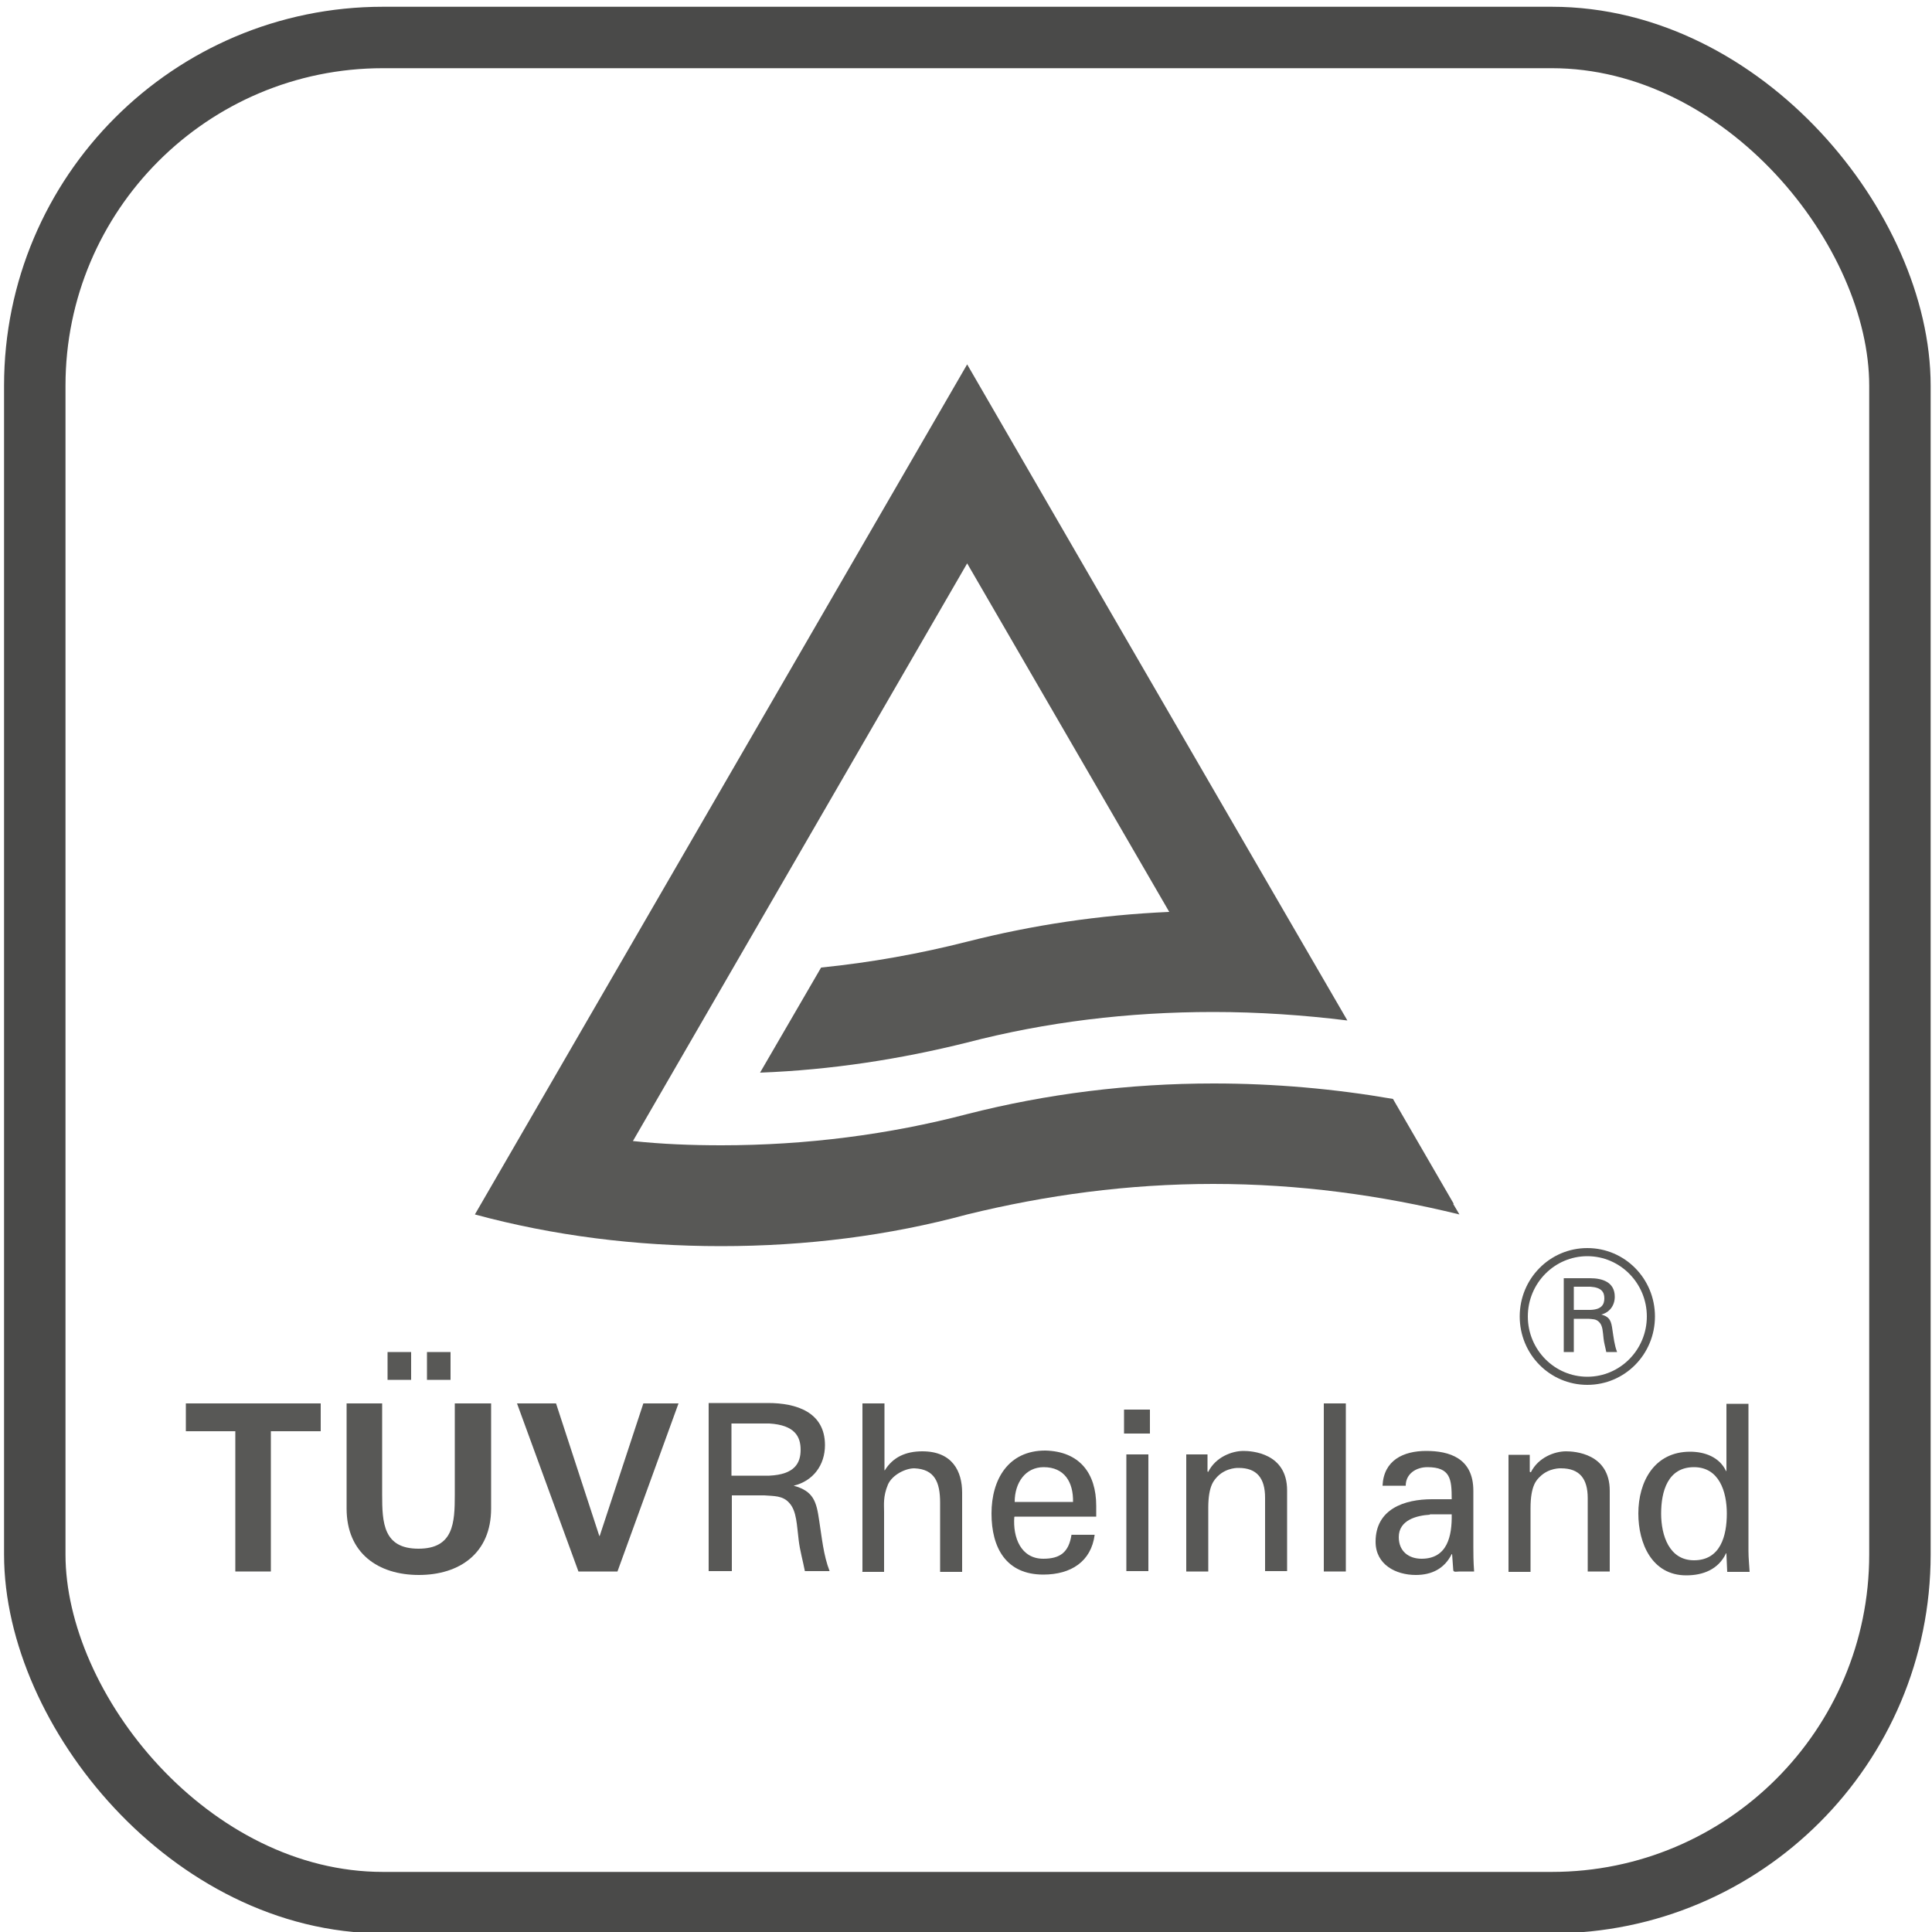 <?xml version="1.0" encoding="UTF-8"?>
<svg id="Lag_1" data-name="Lag 1" xmlns="http://www.w3.org/2000/svg" viewBox="0 0 50 50">
  <defs>
    <style>
      .cls-1 {
        fill: none;
        stroke: #4a4a49;
        stroke-width: 1.59px;
      }

      .cls-2 {
        fill: #585856;
      }
    </style>
  </defs>
  <rect class="cls-1" x=".9" y=".97" width="48.27" height="48.27" rx="9.01" ry="9.01"/>
  <rect class="cls-2" x="29.09" y="36.48" width=".67" height=".62"/>
  <path class="cls-2" d="M12.71,36.32v2.72c0,1.16-.82,1.72-1.87,1.72s-1.87-.56-1.87-1.72v-2.72h.92v2.36c0,.73.03,1.4.94,1.4s.94-.67.94-1.4v-2.36h.92ZM10.03,34.99h.61v.72h-.61v-.72ZM11.05,34.99h.61v.72h-.61v-.72Z"/>
  <polygon class="cls-2" points="13.38 36.32 14.39 36.32 15.51 39.75 15.52 39.75 16.65 36.32 17.56 36.32 15.98 40.67 14.97 40.67 13.38 36.32"/>
  <g>
    <path class="cls-2" d="M18.94,38.7v1.96h-.6v-4.35h1.54c.72,0,1.47.23,1.47,1.09,0,.52-.31.93-.81,1.05h0c.52.14.59.42.66.9.07.44.11.9.27,1.31h-.64c-.05-.26-.13-.54-.16-.8-.05-.39-.05-.75-.24-.96-.17-.2-.41-.18-.65-.2h-.84ZM18.93,38.19h.98c.66-.03.81-.33.81-.67s-.15-.64-.81-.68h-.98v1.35Z"/>
    <path class="cls-2" d="M22.32,40.67v-4.35h.57v1.73h.01c.21-.34.54-.49.97-.49.78,0,1.03.52,1.03,1.07v2.05h-.57v-1.79c0-.53-.14-.87-.67-.89-.23,0-.57.17-.68.42-.13.31-.1.53-.1.7v1.56h-.57Z"/>
    <path class="cls-2" d="M26.25,39.26c-.04.53.17,1.08.75,1.08.44,0,.66-.17.73-.62h.6c-.09.69-.61,1.03-1.33,1.03-.96,0-1.34-.69-1.34-1.58s.44-1.63,1.39-1.63c.89.02,1.32.59,1.32,1.43v.28h-2.11ZM27.77,38.87c.01-.51-.22-.9-.76-.9-.47,0-.75.4-.75.9h1.52Z"/>
  </g>
  <rect class="cls-2" x="29.15" y="37.64" width=".57" height="3.02"/>
  <path class="cls-2" d="M31.26,38.09h.01c.19-.38.61-.54.91-.54.21,0,1.13.05,1.13,1.02v2.09h-.57v-1.9c0-.5-.21-.77-.68-.77,0,0-.31-.02-.55.22-.08.09-.24.22-.24.81v1.65h-.57v-3.03h.55v.44Z"/>
  <rect class="cls-2" x="34.26" y="36.32" width=".57" height="4.35"/>
  <g>
    <path class="cls-2" d="M37.57,38.8c0-.52-.03-.83-.63-.83-.29,0-.56.17-.56.48h-.6c.03-.66.54-.9,1.13-.9s1.22.18,1.22,1.03v1.45c0,.13,0,.39.02.64h-.38c-.06,0-.16.03-.16-.04-.01-.14-.02-.27-.03-.41h-.01c-.19.38-.52.54-.93.54-.52,0-1.04-.27-1.04-.86,0-.85.75-1.1,1.46-1.1h.51ZM37.01,39.2c-.35.02-.81.14-.81.58,0,.37.26.56.59.56.67,0,.79-.59.78-1.15h-.57Z"/>
    <path class="cls-2" d="M39.61,38.1h.01c.19-.38.61-.54.91-.54.21,0,1.13.05,1.13,1.02v2.09h-.57v-1.9c0-.5-.21-.77-.69-.77,0,0-.31-.02-.55.22-.08.08-.24.22-.24.81v1.65h-.57v-3.03h.55v.44Z"/>
    <path class="cls-2" d="M44.68,36.33h.57v3.81c0,.18.02.36.03.54h-.58l-.02-.45v-.03h-.01c-.2.42-.6.57-1.03.57-.89,0-1.24-.83-1.24-1.6,0-.82.41-1.6,1.34-1.6.38,0,.76.14.93.5h.01v-1.73ZM43.84,40.38c.69,0,.85-.64.85-1.21s-.2-1.2-.85-1.2c-.68,0-.85.63-.85,1.2s.21,1.21.85,1.21"/>
  </g>
  <polygon class="cls-2" points="4.81 36.32 8.3 36.32 8.3 37.04 7.01 37.04 7.01 40.67 6.09 40.67 6.09 37.04 4.81 37.04 4.81 36.32"/>
  <g>
    <path class="cls-2" d="M42.62,34.07c0,.86-.69,1.56-1.54,1.56s-1.54-.7-1.54-1.56.69-1.56,1.54-1.56,1.54.7,1.54,1.56M41.08,32.3c-.97,0-1.75.79-1.75,1.77s.78,1.77,1.75,1.77,1.75-.79,1.75-1.77-.78-1.77-1.75-1.77"/>
    <path class="cls-2" d="M40.73,34.13v.86h-.26v-1.91h.68c.32,0,.64.1.64.48,0,.23-.14.41-.35.46h0c.23.06.26.18.29.4.03.19.05.39.12.57h-.28c-.02-.11-.06-.24-.07-.35-.02-.17-.02-.33-.11-.42-.08-.09-.18-.08-.28-.09h-.37ZM40.73,33.9h.43c.29-.01.36-.14.36-.3s-.07-.28-.36-.3h-.43v.59Z"/>
    <path class="cls-2" d="M37.62,31.15l-1.57-2.71c-1.5-.26-3.06-.4-4.64-.4-2.2,0-4.33.27-6.37.79-2.02.53-4.17.81-6.37.81-.78,0-1.54-.03-2.29-.11l8.65-14.95,5.23,9.02c-1.81.08-3.54.34-5.23.77-1.22.31-2.49.54-3.78.67l-1.58,2.72c1.84-.07,3.64-.35,5.36-.78,2.04-.53,4.16-.79,6.37-.79,1.17,0,2.34.08,3.47.22l-1.66-2.86-4.29-7.4-3.89-6.72-12.74,22c2.03.55,4.17.82,6.37.82s4.34-.27,6.37-.82c2.04-.5,4.16-.79,6.37-.79s4.33.29,6.37.79l-.16-.27Z"/>
  </g>
</svg>